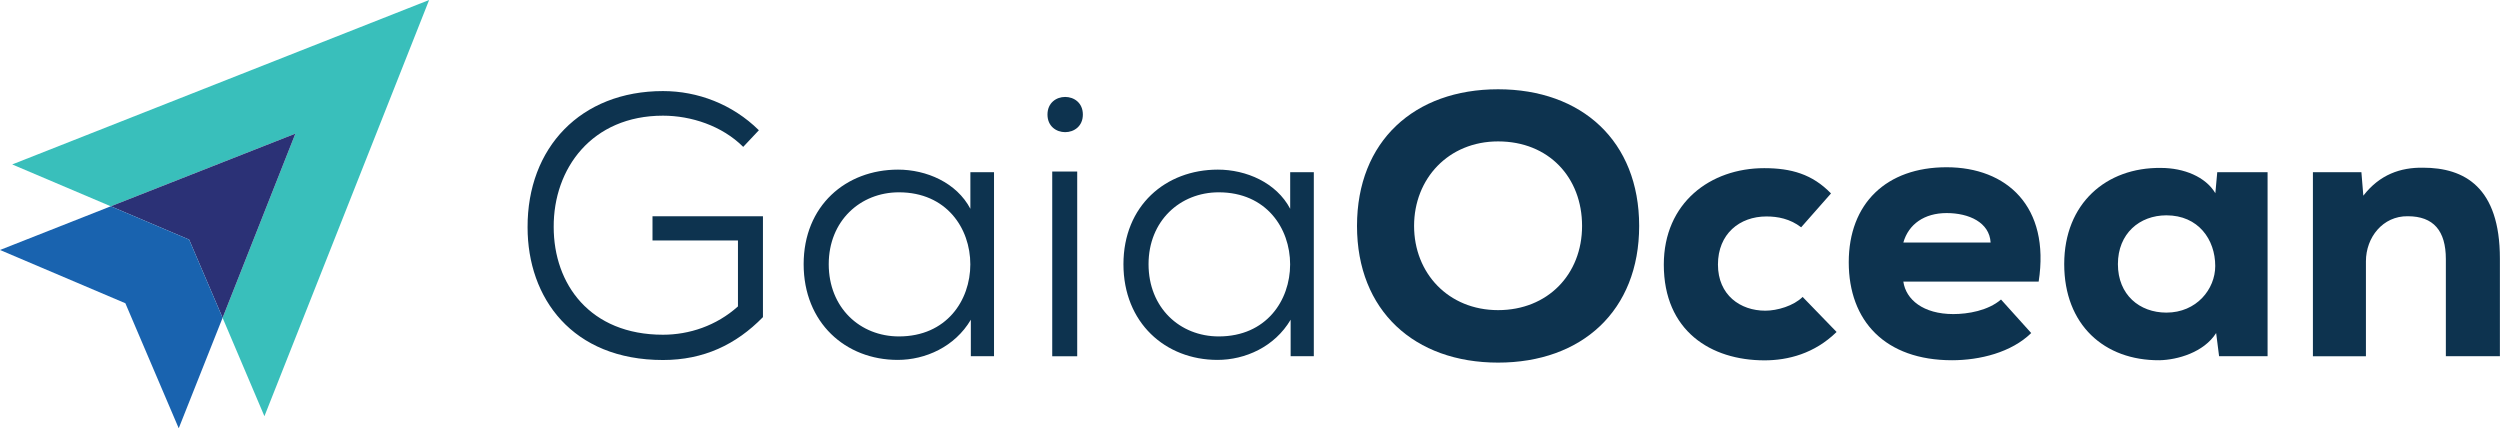 <svg width="251" height="43" viewBox="0 0 251 43" fill="none" xmlns="http://www.w3.org/2000/svg">
<g clip-path="url(#clip0_27_622)">
<path d="M26.547 41.788L22.348 31.907L29.657 13.415L11.123 20.712L1.226 16.509L43.084 0L26.547 41.788Z" fill="#39BFBB"/>
<path d="M22.348 31.907L18.988 24.055L11.123 20.712L29.657 13.416L22.348 31.907Z" fill="#2B3176"/>
<path d="M17.944 43L12.587 30.446L0 25.098L11.123 20.712L18.988 24.055L22.348 31.907L17.944 43Z" fill="#1963AF"/>
<path d="M74.625 14.753C72.491 12.622 69.381 11.614 66.566 11.614C59.416 11.614 55.557 16.928 55.591 22.797C55.591 28.519 59.223 33.607 66.566 33.607C69.188 33.607 71.924 32.712 74.091 30.763V24.146H65.511V21.71H76.6V31.839C73.898 34.604 70.641 36.145 66.566 36.145C57.43 36.145 52.969 29.902 52.969 22.831C52.935 14.832 58.292 9.144 66.566 9.144C70.051 9.144 73.535 10.458 76.191 13.076L74.613 14.753H74.625Z" fill="#0D334F"/>
<path d="M97.438 17.291H99.799V35.76H97.472V32.1C95.86 34.831 92.898 36.134 90.129 36.134C84.885 36.134 80.686 32.395 80.686 26.525C80.686 20.656 84.919 17.03 90.163 17.03C93.011 17.03 96.042 18.333 97.426 20.962V17.302L97.438 17.291ZM83.205 26.525C83.205 30.899 86.349 33.777 90.253 33.777C99.81 33.777 99.81 19.308 90.253 19.308C86.36 19.308 83.205 22.186 83.205 26.525Z" fill="#0D334F"/>
<path d="M108.719 11.501C108.719 13.857 105.167 13.857 105.167 11.501C105.167 9.144 108.719 9.144 108.719 11.501ZM105.644 17.223V35.771H108.152V17.223H105.644Z" fill="#0D334F"/>
<path d="M129.546 17.291H131.907V35.76H129.58V32.1C127.969 34.831 125.006 36.134 122.237 36.134C116.993 36.134 112.794 32.395 112.794 26.525C112.794 20.656 117.027 17.03 122.271 17.03C125.12 17.03 128.15 18.333 129.535 20.962V17.302L129.546 17.291ZM115.314 26.525C115.314 30.899 118.457 33.777 122.362 33.777C131.918 33.777 131.918 19.308 122.362 19.308C118.469 19.308 115.314 22.186 115.314 26.525Z" fill="#0D334F"/>
<path d="M150.407 36.406C142.02 36.406 136.243 31.205 136.243 22.684C136.243 14.163 142.008 8.963 150.407 8.963C158.806 8.963 164.572 14.163 164.572 22.684C164.572 31.205 158.806 36.406 150.407 36.406ZM150.407 14.197C145.425 14.197 141.974 17.936 141.974 22.684C141.974 27.432 145.425 31.137 150.407 31.137C155.39 31.137 158.84 27.545 158.84 22.684C158.84 17.823 155.503 14.197 150.407 14.197Z" fill="#0D334F"/>
<path d="M184.388 33.335C182.175 35.499 179.519 36.179 177.158 36.179C171.767 36.179 167.046 33.222 167.046 26.57C167.046 20.361 171.722 16.883 177.124 16.883C179.826 16.883 181.959 17.483 183.832 19.421L180.836 22.82C179.712 21.959 178.475 21.732 177.351 21.732C174.65 21.732 172.482 23.488 172.482 26.559C172.482 29.63 174.73 31.193 177.238 31.193C178.441 31.193 180.087 30.706 180.983 29.811L184.388 33.324V33.335Z" fill="#0D334F"/>
<path d="M191.096 28.281C191.357 30.072 193.082 31.533 196.113 31.533C197.577 31.533 199.597 31.193 200.902 30.072L203.933 33.437C201.946 35.386 198.768 36.168 195.988 36.168C189.28 36.168 185.614 32.236 185.614 26.332C185.614 20.429 189.393 16.792 195.432 16.792C201.47 16.792 205.851 20.724 204.682 28.27H191.085L191.096 28.281ZM199.858 24.35C199.744 22.333 197.69 21.392 195.443 21.392C193.196 21.392 191.618 22.514 191.096 24.35H199.858Z" fill="#0D334F"/>
<path d="M222.603 17.291H227.665V35.76H222.796L222.501 33.437C221.264 35.386 218.608 36.134 216.803 36.168C211.265 36.202 207.247 32.61 207.247 26.514C207.247 20.418 211.48 16.792 216.951 16.86C219.277 16.86 221.445 17.755 222.421 19.398L222.614 17.268L222.603 17.291ZM212.638 26.525C212.638 29.596 214.806 31.386 217.507 31.386C220.537 31.386 222.41 29.029 222.41 26.706C222.41 24.055 220.719 21.619 217.507 21.619C214.806 21.619 212.638 23.454 212.638 26.514V26.525Z" fill="#0D334F"/>
<path d="M245.564 35.771V26.015C245.564 23.171 244.326 21.71 241.739 21.71C239.23 21.676 237.539 23.84 237.539 26.231V35.771H232.216V17.291H237.085L237.278 19.647C238.924 17.517 241.024 16.803 243.271 16.837C247.425 16.837 250.989 18.786 250.989 25.959V35.76H245.552L245.564 35.771Z" fill="#0D334F"/>
</g>
<defs>
<clipPath id="clip0_27_622">
<rect width="251" height="43" fill="white"/>
</clipPath>
</defs>
</svg>
